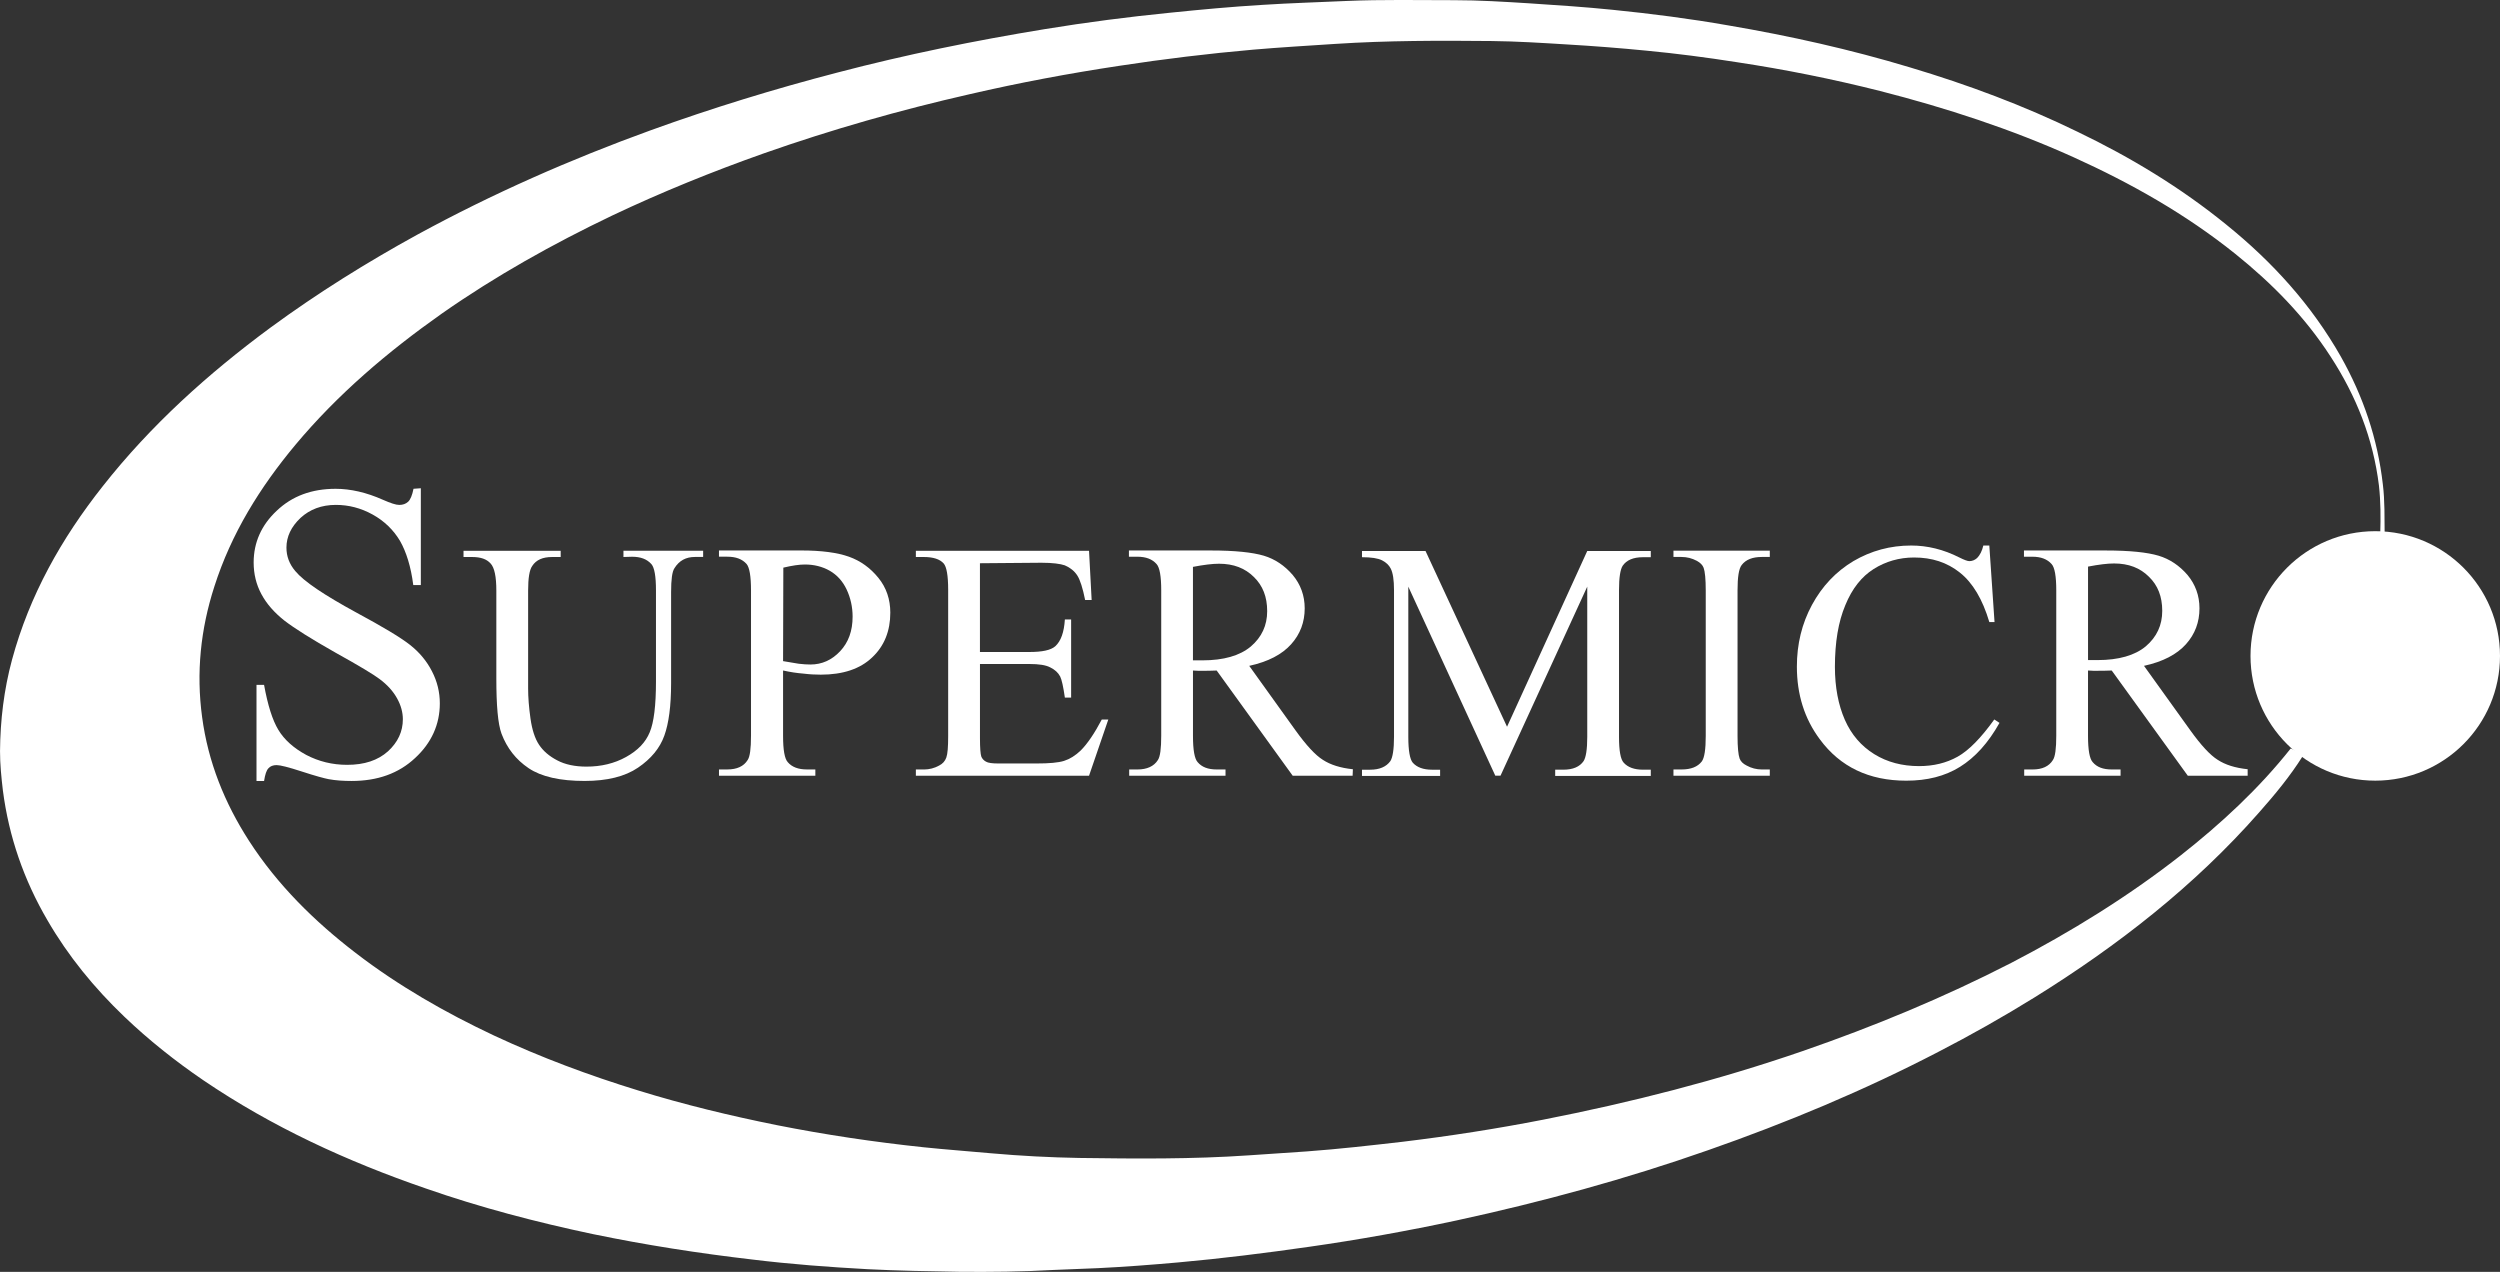 <svg xmlns="http://www.w3.org/2000/svg" id="svg1925" viewBox="0 0 1130.68 575.24"><rect x="0" y="0" width="1130.68" height="575.24" fill="#333333" stroke="none"/><path d="M1041.52,341.88c-5.78,9.19-12.61,17.44-19.79,25.56-29.32,33.34-63.96,60.3-101.52,83.63-14.25,8.83-28.86,17.08-43.69,24.73-33.57,17.43-68.32,31.92-104,44.4-37.23,13.07-75.27,23.44-113.9,31.8-22.02,4.71-44.29,8.72-66.54,11.89-19.68,2.82-39.45,5.3-59.24,7.07-12.02,1.06-24.02,2-36.04,2.58-6.83.35-13.66.48-20.49.83-14.14.82-28.26.94-42.4.82-13.78-.23-27.68-.46-41.45-1.17-17.43-.95-34.86-2.25-52.18-4.37-24.26-2.82-48.41-6.59-72.32-11.54-25.55-5.41-50.76-12.01-75.38-20.6-35.57-12.25-69.49-27.8-100.7-49-12.6-8.6-24.61-18.13-35.69-28.73-13.54-12.96-25.32-27.32-34.74-43.59-10.6-18.13-17.43-37.68-20.14-58.66-.7-5.89-1.3-11.89-1.3-17.78.12-14.01,1.77-27.79,5.42-41.34,7.89-29.2,22.38-54.89,40.99-78.44,21.79-27.68,47.7-50.99,75.96-71.84,21.21-15.55,43.46-29.44,66.43-42.04,33.92-18.5,69.25-34.04,105.65-47.23,27.68-10.01,55.71-18.61,84.22-26.03,30.97-8.13,62.3-14.49,93.98-19.68,18.73-3.06,37.69-5.53,56.66-7.41,13.89-1.42,27.79-2.71,41.69-3.54,12.6-.82,25.32-1.18,37.92-1.76,16.14-.71,32.39-.36,48.65-.36,11.3,0,22.73.71,34.04,1.42,12.61.83,25.2,1.65,37.8,2.94,17.55,1.77,34.99,4.01,52.3,7.06,27.68,4.71,55.12,10.84,82.09,18.97,26.04,7.78,51.34,17.2,75.73,29.09,24.02,11.54,46.64,25.2,67.36,42.04,20.86,16.85,38.52,36.28,51.82,59.72,10.14,18.02,16.61,37.1,18.97,57.71.94,7.54.71,15.08.82,22.73-.7.23-1.41.23-1.99-.36.22-7.3.22-14.48-.59-21.79-2.6-21.2-10.25-40.51-21.92-58.42-11.65-18.02-26.49-33.09-43.23-46.52-22.37-17.9-46.99-31.8-73.01-43.58-28.16-12.72-57.48-22.26-87.4-29.92-21.44-5.41-43.1-9.77-65.02-13.07-13.53-2.12-27.08-3.89-40.63-5.18-12.01-1.18-24.03-2.12-36.04-2.82-11.29-.7-22.61-1.42-34.03-1.54-23.56-.24-47.23-.24-70.79,1.3-12.37.82-24.62,1.53-36.98,2.59-20.27,1.77-40.52,4.24-60.54,7.3-22.74,3.42-45.34,7.66-67.72,12.84-31.57,7.18-62.54,16.01-93.05,26.73-23.32,8.25-46.29,17.55-68.66,28.15-26.86,12.84-52.76,27.32-77.15,44.4-24.38,17.2-46.99,36.39-66.19,59.36-16.01,19.21-28.97,40.05-36.63,64.07-6.24,19.33-8.24,38.99-5.53,59.01,2.7,20.26,10.12,38.76,21.2,55.95,12.83,19.9,29.56,36.39,48.29,50.76,19.31,14.84,40.52,26.97,62.54,37.33,21.2,9.89,42.99,18.02,65.25,24.85,20.61,6.37,41.57,11.42,62.66,15.67,22.02,4.36,44.04,7.65,66.42,10.01,10.13,1.06,20.27,1.77,30.39,2.71,13.31,1.18,26.74,1.89,40.05,2.12,25.44.35,51,.58,76.56-1.18,8.71-.59,17.43-1.18,26.14-1.77,14.49-1.06,28.97-2.71,43.35-4.36,21.43-2.59,42.64-5.89,63.72-10.01,39.7-7.78,78.91-17.78,117.19-30.98,32.38-11.19,63.95-24.26,94.45-39.92,26.97-14.02,52.77-29.92,76.68-48.65,18.25-14.37,35.22-30.04,49.7-48.29,1.76.47,3.65,1.88,5.54,3.3" style="fill: #fff;"></path><path d="M190.33,220.81v43.81h-3.42c-1.06-8.36-3.18-15.07-6.01-20.01-2.95-4.95-7.07-8.96-12.37-11.9-5.3-2.94-10.84-4.36-16.61-4.36-6.48,0-11.78,2.01-16.01,5.89-4.24,4.01-6.36,8.49-6.36,13.43,0,3.89,1.29,7.41,4,10.61,3.89,4.7,13.07,10.83,27.56,18.73,11.78,6.35,19.9,11.18,24.26,14.6,4.36,3.42,7.66,7.42,10.01,12.02,2.36,4.58,3.54,9.41,3.54,14.48,0,9.54-3.77,17.9-11.19,24.73-7.42,6.95-16.96,10.37-28.74,10.37-3.65,0-7.18-.23-10.36-.82-1.88-.36-5.89-1.42-12.01-3.42-6.13-2-9.89-2.94-11.54-2.94-1.53,0-2.82.47-3.65,1.42-.94.94-1.53,2.82-2,5.77h-3.42v-43.47h3.42c1.65,9.08,3.77,15.91,6.48,20.38,2.7,4.47,6.95,8.24,12.6,11.3,5.65,2.95,11.78,4.48,18.49,4.48,7.78,0,13.89-2,18.49-6.13,4.48-4.12,6.71-8.95,6.71-14.49,0-3.06-.83-6.24-2.6-9.42-1.76-3.18-4.36-6.13-8-8.82-2.48-1.89-9.07-5.9-19.9-11.9-10.83-6.12-18.49-10.95-23.09-14.49-4.6-3.65-8.01-7.54-10.36-11.9-2.36-4.35-3.53-9.18-3.53-14.37,0-9.06,3.53-16.96,10.47-23.43,6.95-6.61,15.78-9.89,26.62-9.89,6.71,0,13.9,1.64,21.32,4.94,3.53,1.54,5.89,2.35,7.42,2.35,1.65,0,2.94-.46,4-1.41,1.06-.94,1.88-2.95,2.47-5.89l3.3-.24" style="fill: #fff;"></path><path d="M281.97,251.9v-2.82h36.04v2.82h-3.77c-4.01,0-7.07,1.65-9.19,5.06-1.06,1.53-1.53,5.18-1.53,10.84v41.22c0,10.25-1.06,18.14-3.06,23.68-2.01,5.65-6.01,10.49-11.9,14.49-5.89,4.01-14.01,6.01-24.15,6.01-11.07,0-19.55-1.89-25.32-5.77-5.78-3.89-9.78-9.08-12.25-15.55-1.66-4.48-2.36-12.84-2.36-25.08v-39.69c0-6.25-.83-10.37-2.59-12.25-1.77-2-4.48-2.94-8.36-2.94h-3.89v-2.82h43.94v2.82h-3.89c-4.24,0-7.18,1.3-8.95,4.01-1.29,1.77-1.88,5.54-1.88,11.19v44.28c0,4,.35,8.48,1.06,13.54.71,5.06,2,9.07,3.88,11.89,1.88,2.83,4.6,5.18,8.25,7.07,3.53,1.88,8,2.82,13.19,2.82,6.59,0,12.61-1.41,17.91-4.36,5.3-2.94,8.83-6.59,10.71-11.19,1.88-4.47,2.82-12.13,2.82-22.96v-41.22c0-6.36-.7-10.37-2.11-11.9-2.01-2.23-4.84-3.29-8.71-3.29l-3.89.11" style="fill: #fff;"></path><path d="M354.16,303.25v29.56c0,6.36.7,10.36,2.12,11.89,1.88,2.23,4.83,3.3,8.6,3.3h3.88v2.83h-43.58v-2.83h3.77c4.36,0,7.42-1.42,9.18-4.24,1.06-1.54,1.53-5.18,1.53-11.07v-65.72c0-6.37-.7-10.37-2-11.89-2-2.24-4.83-3.3-8.72-3.3h-3.77v-2.82h37.22c9.07,0,16.25.94,21.55,2.82,5.3,1.89,9.65,5.06,13.31,9.54,3.65,4.48,5.41,9.77,5.41,15.78,0,8.25-2.7,15.08-8.24,20.26-5.42,5.18-13.19,7.77-23.2,7.77-2.47,0-5.06-.13-7.89-.48-2.95-.23-6.01-.7-9.19-1.41M354.16,299.01c2.59.47,4.95.82,7.07,1.18,2,.24,3.77.35,5.3.35,5.19,0,9.66-2,13.43-6,3.77-4.01,5.65-9.19,5.65-15.67,0-4.36-.94-8.48-2.7-12.25-1.77-3.77-4.36-6.6-7.66-8.49-3.3-1.88-7.07-2.82-11.19-2.82-2.59,0-5.77.47-9.78,1.42l-.12,42.28Z" style="fill: #fff;"></path><path d="M443.2,254.72v40.16h22.38c5.78,0,9.66-.82,11.67-2.58,2.59-2.36,4-6.36,4.36-12.13h2.83v35.34h-2.83c-.71-4.95-1.42-8.13-2.12-9.54-.94-1.78-2.36-3.06-4.48-4.12-2-1.07-5.18-1.54-9.42-1.54h-22.38v33.56c0,4.47.24,7.18.59,8.25.35.94,1.06,1.77,2.12,2.35.94.59,2.94.83,5.65.83h17.19c5.77,0,9.89-.36,12.49-1.18,2.59-.82,5.06-2.35,7.53-4.7,3.06-3.06,6.24-7.77,9.53-14.01h2.95l-8.72,25.43h-78.32v-2.82h3.65c2.36,0,4.72-.59,6.83-1.76,1.65-.83,2.71-2.01,3.3-3.66.59-1.65.83-4.83.83-9.78v-66.06c0-6.48-.71-10.37-2.01-11.9-1.76-2-4.82-2.94-8.95-2.94h-3.65v-2.82h78.32l1.18,22.25h-2.95c-1.06-5.3-2.24-9.06-3.53-11.06-1.29-2.01-3.18-3.54-5.65-4.6-2.01-.7-5.54-1.18-10.6-1.18l-27.8.23Z" style="fill: #fff;"></path><path d="M611.74,350.84h-27.09l-34.38-47.58c-2.6.12-4.6.12-6.25.12h-2.11c-.71,0-1.53-.12-2.36-.12v29.56c0,6.35.7,10.36,2.12,11.89,1.88,2.23,4.71,3.3,8.6,3.3h4v2.83h-43.57v-2.83h3.77c4.24,0,7.42-1.42,9.19-4.24,1.06-1.54,1.53-5.18,1.53-11.07v-65.72c0-6.37-.71-10.36-2.12-11.89-2-2.25-4.83-3.3-8.72-3.3h-3.77v-2.82h37.1c10.83,0,18.72.83,23.91,2.36,5.06,1.52,9.42,4.47,13.07,8.72,3.54,4.23,5.42,9.3,5.42,15.07,0,6.24-2.01,11.66-6.13,16.25-4.12,4.6-10.36,7.9-18.96,9.78l20.96,29.21c4.83,6.71,8.95,11.18,12.37,13.31,3.42,2.23,7.9,3.65,13.55,4.24l-.12,2.94M539.55,298.66h4.24c9.66,0,16.95-2.12,21.9-6.25,4.95-4.24,7.42-9.53,7.42-16.01s-2-11.54-6-15.43c-4.01-4-9.19-6.01-15.79-6.01-2.95,0-6.83.47-11.78,1.42v42.28" style="fill: #fff;"></path><path d="M676.29,350.84l-39.35-85.51v67.96c0,6.24.72,10.13,2.01,11.65,1.88,2.12,4.83,3.18,8.71,3.18h3.66v2.82h-35.33v-2.82h3.65c4.24,0,7.3-1.3,9.18-3.89,1.06-1.66,1.65-5.3,1.65-10.95v-66.43c0-4.48-.47-7.77-1.52-9.77-.72-1.41-2.01-2.71-3.89-3.66-1.88-.94-4.84-1.41-9.07-1.41v-2.82h28.73l36.87,79.5,36.28-79.5h28.73v2.82h-3.54c-4.35,0-7.42,1.3-9.18,3.88-1.06,1.66-1.65,5.3-1.65,10.96v66.43c0,6.24.7,10.13,2.11,11.65,1.89,2.12,4.84,3.18,8.72,3.18h3.54v2.82h-43.23v-2.82h3.65c4.37,0,7.42-1.3,9.2-3.89,1.06-1.66,1.65-5.3,1.65-10.95v-67.96l-39.23,85.51h-2.35" style="fill: #fff;"></path><path d="M800.43,348.01v2.83h-43.57v-2.83h3.64c4.25,0,7.3-1.18,9.19-3.65,1.18-1.65,1.77-5.41,1.77-11.54v-65.73c0-5.17-.35-8.59-.94-10.25-.48-1.3-1.54-2.35-3.07-3.18-2.23-1.18-4.48-1.76-6.95-1.76h-3.64v-2.84h43.57v2.84h-3.65c-4.11,0-7.18,1.17-9.06,3.64-1.3,1.66-1.88,5.42-1.88,11.54v65.73c0,5.18.35,8.6.94,10.25.47,1.3,1.53,2.36,3.18,3.18,2.13,1.18,4.48,1.77,6.83,1.77h3.65" style="fill: #fff;"></path><path d="M899.72,246.84l2.35,34.51h-2.35c-3.07-10.36-7.53-17.78-13.31-22.37-5.77-4.6-12.6-6.84-20.73-6.84-6.7,0-12.83,1.78-18.25,5.19-5.42,3.41-9.77,8.83-12.84,16.37-3.18,7.54-4.71,16.85-4.71,27.91,0,9.19,1.54,17.21,4.48,23.92,2.94,6.71,7.42,11.89,13.3,15.54,5.89,3.66,12.73,5.42,20.26,5.42,6.6,0,12.37-1.42,17.44-4.25,5.06-2.82,10.59-8.47,16.6-16.84l2.36,1.54c-5.07,9.06-11.07,15.66-17.9,19.9-6.83,4.24-14.85,6.24-24.27,6.24-16.84,0-29.91-6.24-39.1-18.73-6.94-9.3-10.37-20.25-10.37-32.86,0-10.14,2.24-19.44,6.83-27.92,4.6-8.48,10.85-15.07,18.73-19.79,8.01-4.7,16.72-7.05,26.14-7.05,7.31,0,14.61,1.76,21.79,5.41,2.12,1.06,3.65,1.65,4.48,1.65,1.3,0,2.48-.46,3.54-1.41,1.29-1.3,2.23-3.18,2.82-5.65h2.72" style="fill: #fff;"></path><path d="M1016.55,350.83h-27.08l-34.4-47.58c-2.59.12-4.59.12-6.24.12h-2.12c-.71,0-1.53-.12-2.36-.12v29.56c0,6.37.7,10.37,2.13,11.9,1.88,2.24,4.7,3.3,8.59,3.3h4v2.82h-43.58v-2.82h3.78c4.35,0,7.42-1.41,9.18-4.24,1.06-1.53,1.54-5.18,1.54-11.07v-65.72c0-6.36-.71-10.37-2.12-11.89-2.01-2.24-4.84-3.3-8.71-3.3h-3.78v-2.82h36.99c10.83,0,18.72.82,23.9,2.36,5.07,1.53,9.42,4.47,13.08,8.71,3.53,4.25,5.41,9.3,5.41,15.08,0,6.25-2,11.65-6.12,16.25-4.13,4.59-10.37,7.89-18.97,9.77l20.97,29.2c4.83,6.72,8.95,11.19,12.37,13.31,3.42,2.24,7.89,3.66,13.54,4.25v2.94ZM944.35,298.54h4.24c9.66,0,16.96-2.12,21.91-6.24,4.95-4.25,7.42-9.54,7.42-16.02s-2-11.54-6-15.42c-4.01-4.01-9.19-6.02-15.79-6.02-2.94,0-6.83.47-11.77,1.42v42.28Z" style="fill: #fff;"></path><path d="M1074.26,240.24c31.16,0,56.42,25.26,56.42,56.42s-25.26,56.41-56.42,56.41-56.42-25.25-56.42-56.41,25.26-56.42,56.42-56.42" style="fill: #fff;"></path></svg>